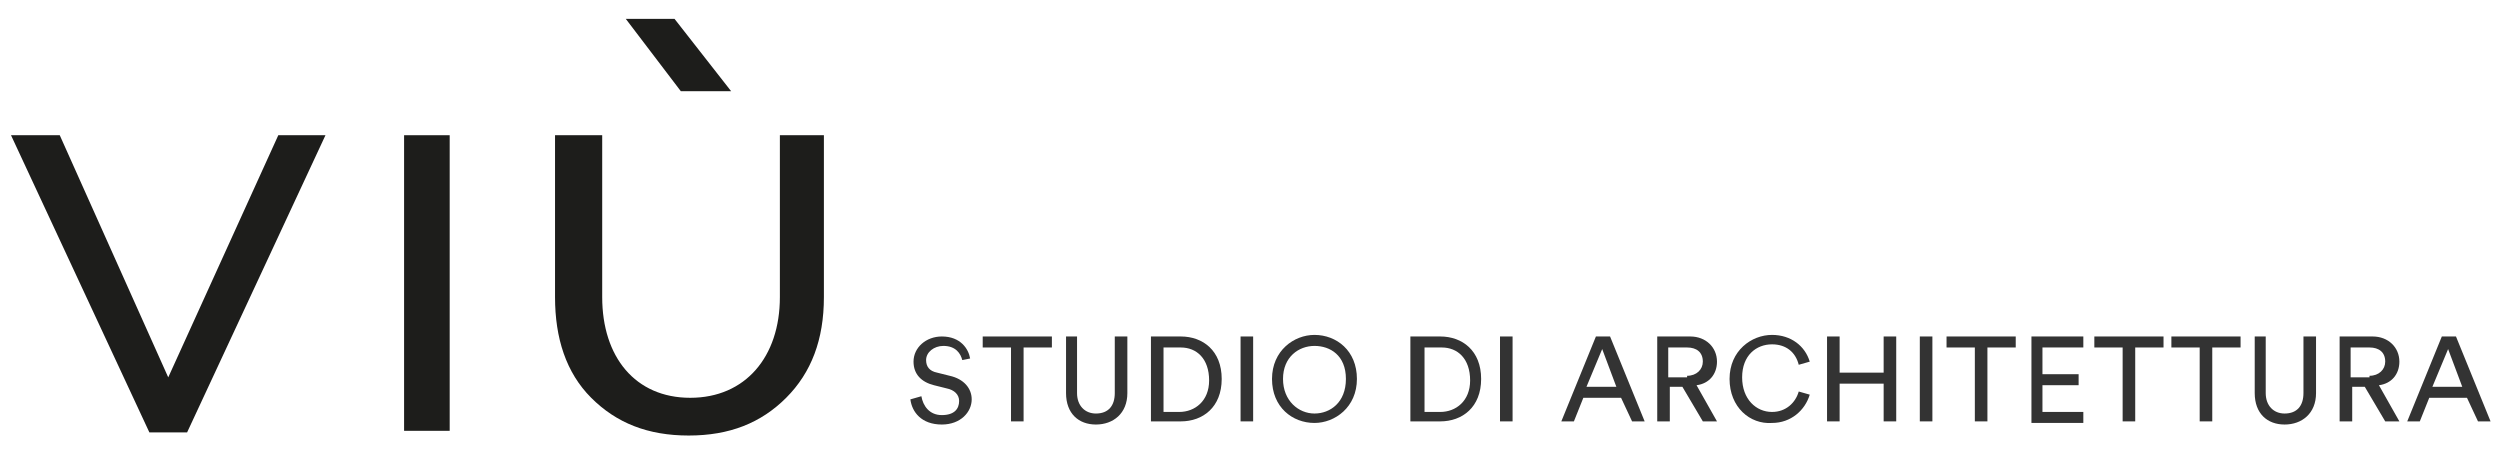 <?xml version="1.0" encoding="utf-8"?>
<!-- Generator: Adobe Illustrator 24.0.1, SVG Export Plug-In . SVG Version: 6.00 Build 0)  -->
<svg version="1.1" id="Livello_1" xmlns="http://www.w3.org/2000/svg" xmlns:xlink="http://www.w3.org/1999/xlink" x="0px" y="0px"
	 viewBox="0 0 159 29" style="enable-background:new 0 0 159 29;" xml:space="preserve">
<style type="text/css">
	.st0{fill:#1D1D1B;}
	.st1{fill:#333333;}
</style>
<title>logo oriz</title>
<g>
	<g>
		<polygon class="st0" points="17.7,8.6 20.7,8.6 11.9,27.5 9.5,27.5 0.7,8.6 3.8,8.6 10.7,24 		"/>
		<rect x="25.7" y="8.6" class="st0" width="2.9" height="18.8"/>
		<g>
			<path class="st0" d="M43.3,5.8l-3.5-4.6l3.1,0l3.6,4.6L43.3,5.8z M35.4,8.6h2.9v10.3c0,3.8,2.1,6.4,5.6,6.4
				c3.5,0,5.7-2.6,5.7-6.4V8.6h2.8v10.3c0,2.7-0.8,4.8-2.4,6.4c-1.6,1.6-3.6,2.4-6.2,2.4s-4.6-0.8-6.2-2.4c-1.6-1.6-2.3-3.8-2.3-6.4
				V8.6z"/>
		</g>
	</g>
	<g>
		<path class="st1" d="M61.2,22.9c-0.1-0.4-0.4-0.9-1.2-0.9c-0.6,0-1.1,0.4-1.1,0.9c0,0.4,0.2,0.7,0.7,0.8l0.8,0.2
			c0.9,0.2,1.4,0.8,1.4,1.5c0,0.8-0.7,1.6-1.9,1.6c-1.3,0-1.9-0.8-2-1.6l0.7-0.2c0.1,0.6,0.5,1.2,1.3,1.2c0.8,0,1.1-0.4,1.1-0.9
			c0-0.4-0.3-0.7-0.8-0.8l-0.8-0.2c-0.8-0.2-1.3-0.7-1.3-1.5c0-0.9,0.8-1.6,1.8-1.6c1.2,0,1.7,0.8,1.8,1.4L61.2,22.9z"/>
		<path class="st1" d="M65.1,22.1v4.7h-0.8v-4.7h-1.8v-0.7h4.4v0.7H65.1z"/>
		<path class="st1" d="M67.8,25v-3.6h0.7V25c0,0.8,0.5,1.3,1.2,1.3c0.8,0,1.2-0.5,1.2-1.3v-3.6h0.8V25c0,1.3-0.9,2-2,2
			C68.6,27,67.8,26.3,67.8,25z"/>
		<path class="st1" d="M73.2,26.8v-5.4h1.9c1.4,0,2.6,0.9,2.6,2.7c0,1.8-1.2,2.7-2.6,2.7H73.2z M75,26.2c1,0,1.9-0.7,1.9-2
			c0-1.4-0.8-2.1-1.8-2.1h-1.1v4.1H75z"/>
		<path class="st1" d="M78.9,26.8v-5.4h0.8v5.4H78.9z"/>
		<path class="st1" d="M83.6,21.3c1.4,0,2.7,1,2.7,2.8c0,1.8-1.4,2.8-2.7,2.8c-1.4,0-2.7-1-2.7-2.8C80.9,22.3,82.3,21.3,83.6,21.3z
			 M83.6,26.3c1,0,2-0.7,2-2.2s-1-2.1-2-2.1c-1,0-2,0.7-2,2.1S82.6,26.3,83.6,26.3z"/>
		<path class="st1" d="M89.7,26.8v-5.4h1.9c1.4,0,2.6,0.9,2.6,2.7c0,1.8-1.2,2.7-2.6,2.7H89.7z M91.6,26.2c1,0,1.9-0.7,1.9-2
			c0-1.4-0.8-2.1-1.8-2.1h-1.1v4.1H91.6z"/>
		<path class="st1" d="M95.4,26.8v-5.4h0.8v5.4H95.4z"/>
		<path class="st1" d="M103.1,25.3h-2.4l-0.6,1.5h-0.8l2.2-5.4h0.9l2.2,5.4h-0.8L103.1,25.3z M100.9,24.6h1.9l-0.9-2.4L100.9,24.6z"
			/>
		<path class="st1" d="M107,24.6h-0.8v2.2h-0.8v-5.4h2.1c1,0,1.7,0.7,1.7,1.6c0,0.8-0.5,1.4-1.3,1.5l1.3,2.3h-0.9L107,24.6z
			 M107.3,23.9c0.6,0,1-0.4,1-0.9c0-0.6-0.4-0.9-1-0.9h-1.2v1.9H107.3z"/>
		<path class="st1" d="M110,24.1c0-1.8,1.4-2.8,2.7-2.8c1.2,0,2.1,0.7,2.4,1.7l-0.7,0.2c-0.2-0.8-0.8-1.3-1.7-1.3
			c-1,0-1.9,0.7-1.9,2.1s0.9,2.2,1.9,2.2c0.9,0,1.5-0.6,1.7-1.3l0.7,0.2c-0.3,1-1.2,1.8-2.4,1.8C111.3,27,110,25.9,110,24.1z"/>
		<path class="st1" d="M119.8,26.8v-2.4H117v2.4h-0.8v-5.4h0.8v2.3h2.8v-2.3h0.8v5.4H119.8z"/>
		<path class="st1" d="M122.1,26.8v-5.4h0.8v5.4H122.1z"/>
		<path class="st1" d="M126.4,22.1v4.7h-0.8v-4.7h-1.8v-0.7h4.4v0.7H126.4z"/>
		<path class="st1" d="M129.2,26.8v-5.4h3.3v0.7h-2.6v1.7h2.3v0.7h-2.3v1.7h2.6v0.7H129.2z"/>
		<path class="st1" d="M135.8,22.1v4.7H135v-4.7h-1.8v-0.7h4.4v0.7H135.8z"/>
		<path class="st1" d="M140.7,22.1v4.7h-0.8v-4.7h-1.8v-0.7h4.4v0.7H140.7z"/>
		<path class="st1" d="M143.4,25v-3.6h0.7V25c0,0.8,0.5,1.3,1.2,1.3c0.8,0,1.2-0.5,1.2-1.3v-3.6h0.8V25c0,1.3-0.9,2-2,2
			C144.2,27,143.4,26.3,143.4,25z"/>
		<path class="st1" d="M150.4,24.6h-0.8v2.2h-0.8v-5.4h2.1c1,0,1.7,0.7,1.7,1.6c0,0.8-0.5,1.4-1.3,1.5l1.3,2.3h-0.9L150.4,24.6z
			 M150.7,23.9c0.6,0,1-0.4,1-0.9c0-0.6-0.4-0.9-1-0.9h-1.2v1.9H150.7z"/>
		<path class="st1" d="M156.9,25.3h-2.4l-0.6,1.5h-0.8l2.2-5.4h0.9l2.2,5.4h-0.8L156.9,25.3z M154.7,24.6h1.9l-0.9-2.4L154.7,24.6z"
			/>
	</g>
</g>
</svg>
